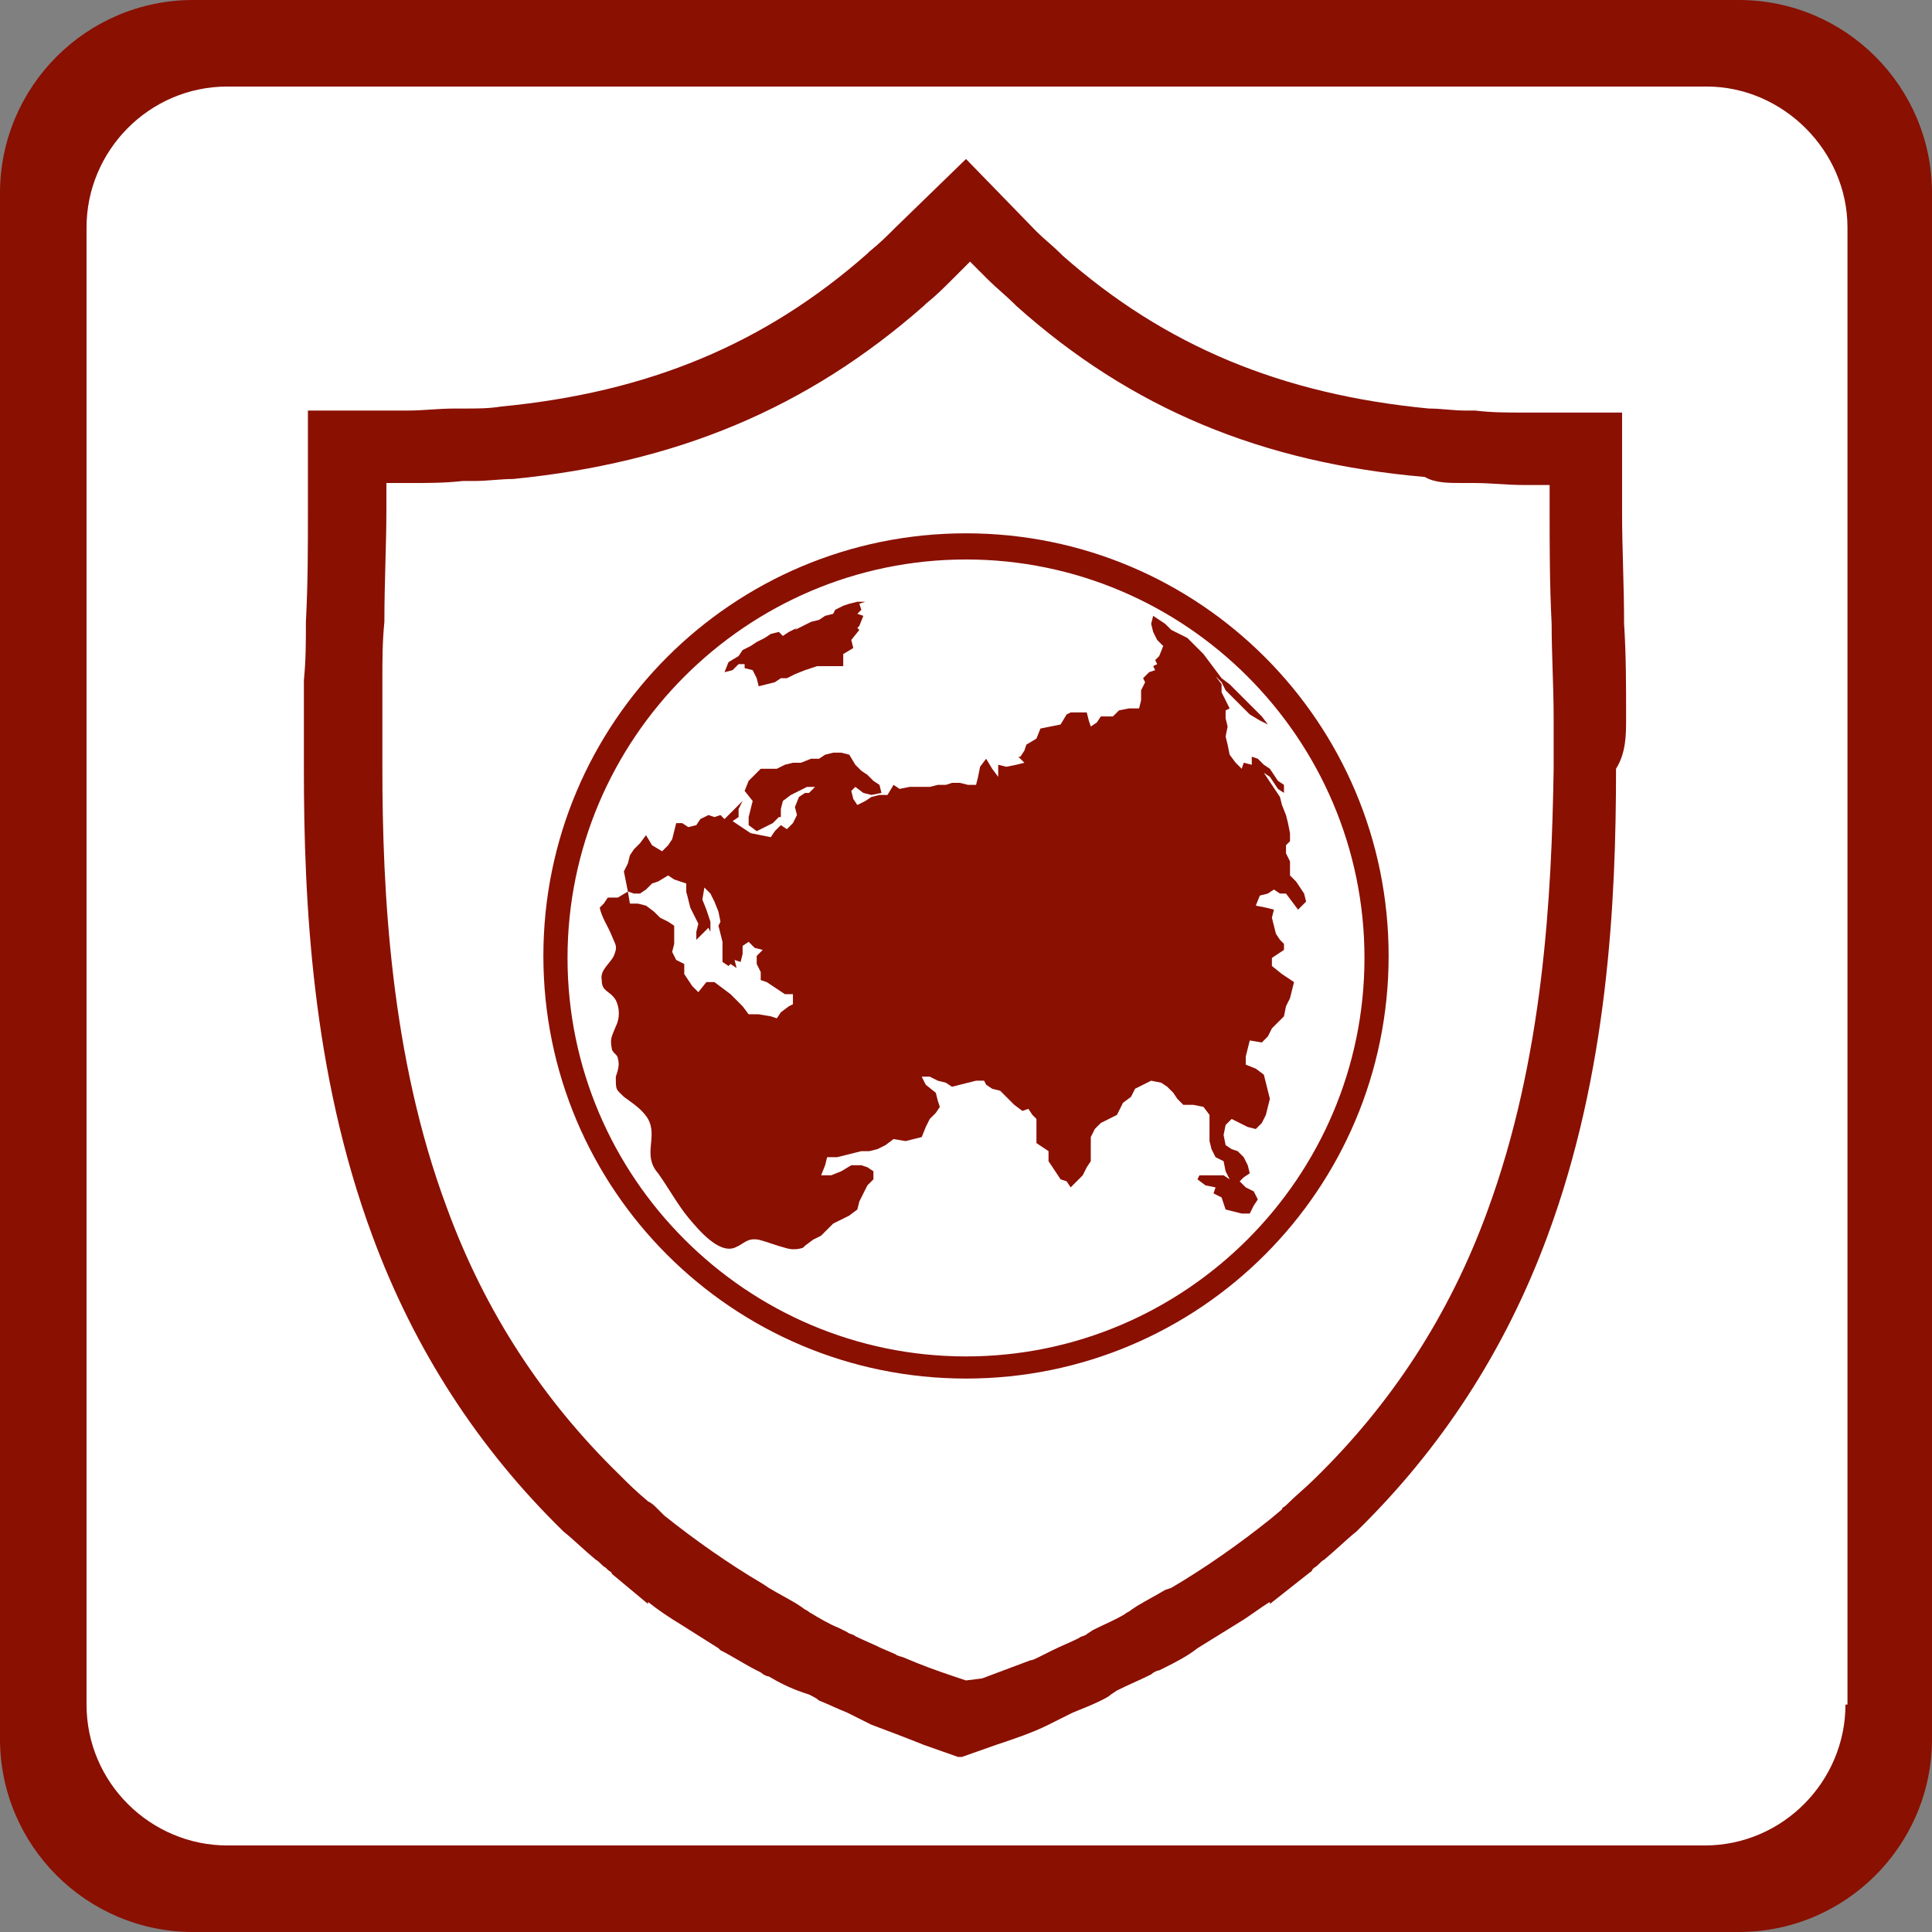 <?xml version="1.0" encoding="UTF-8"?> <svg xmlns="http://www.w3.org/2000/svg" xmlns:xlink="http://www.w3.org/1999/xlink" version="1.0" id="Layer_1" x="0px" y="0px" viewBox="0 0 96 96" xml:space="preserve"><rect x="0" y="0" width="96" height="96" fill="#808080" stroke="none"/> <g> <path fill-rule="evenodd" clip-rule="evenodd" fill="#8A1002" d="M86.4,0H9.6C4.3,0,0,4.3,0,9.6v76.8C0,91.7,4.3,96,9.6,96h76.8 c5.3,0,9.6-4.3,9.6-9.6V9.6C96,4.3,91.7,0,86.4,0"></path> <path fill-rule="evenodd" clip-rule="evenodd" fill="#FFFFFF" d="M91.7,84.7c0,3.8-3.1,7-7,7H11.3c-3.8,0-7-3.1-7-7V11.3 c0-3.8,3.1-7,7-7h73.5c3.8,0,7,3.2,7,7V84.7z"></path> <g> <polygon fill="#8A1002" points="34.1,44.4 34.2,44.3 34.2,44.1 "></polygon> <path fill="#8A1002" d="M61.7,34.6l-0.3-0.3L61.1,34l-0.4-0.3l-0.3-0.4l-0.3-0.4l-0.3-0.4l-0.3-0.3L59.3,32L59,31.7l-0.4-0.2 l-0.4-0.2l-0.3-0.3l-0.3-0.2l-0.3-0.2l-0.1,0.4l0.1,0.4l0.2,0.4l0.3,0.3l-0.2,0.5l-0.2,0.2l0.1,0.2l-0.2,0.1l0.1,0.2l-0.3,0.1 l-0.3,0.3l0.1,0.2l-0.2,0.4l0,0.5l-0.1,0.4l-0.5,0l-0.5,0.1l-0.3,0.3L55,35.6l-0.3,0l-0.2,0.3l-0.3,0.2l-0.1-0.3l-0.1-0.4l-0.4,0 l-0.4,0L53,35.5L52.7,36l-0.5,0.1l-0.5,0.1l-0.2,0.5L51,37l-0.1,0.3l-0.2,0.3l-0.1,0l0.3,0.3L50.5,38L50,38.1L49.6,38l0,0.3l0,0.3 l-0.3-0.4L49,37.7l-0.3,0.4l-0.1,0.5L48.5,39l-0.4,0l-0.4-0.1l-0.4,0L47,39l-0.4,0l-0.4,0.1l-0.5,0l-0.5,0l-0.5,0.1L44.4,39 l-0.3,0.5l-0.4,0l-0.4,0.1L43,39.8L42.6,40l-0.2-0.3l-0.1-0.4l0.2-0.2l0.4,0.3l0.4,0.1l0.5-0.1l-0.1-0.4l-0.3-0.2l-0.3-0.3 l-0.3-0.2L42.5,38l-0.3-0.5l-0.4-0.1l-0.4,0l-0.4,0.1l-0.3,0.2l-0.4,0l-0.5,0.2l-0.4,0L39,38l-0.4,0.2l-0.4,0l-0.4,0l-0.3,0.3 l-0.3,0.3L37,39.3l0.4,0.5l-0.1,0.4l-0.1,0.4l0,0.4l0.4,0.3l0.4-0.2l0.4-0.2l0.3-0.3l0.1,0l0-0.4l0.1-0.4l0.4-0.3l0.4-0.2l0.4-0.2 l0.4,0l-0.3,0.3L40,39.4l-0.3,0.2l-0.2,0.5l0.1,0.4l-0.2,0.4l-0.3,0.3L38.8,41l-0.3,0.3l-0.2,0.3l-0.5-0.1l-0.5-0.1l-0.3-0.2 l-0.3-0.2l-0.3-0.2l0.3-0.2l0-0.4l0.2-0.4l-0.3,0.3l-0.3,0.3l-0.3,0.3l-0.2-0.2l-0.3,0.1l-0.3-0.1l-0.4,0.2L34.6,41l-0.4,0.1 l-0.3-0.2l-0.3,0l-0.1,0.4l-0.1,0.4L33.2,42l-0.3,0.3L32.4,42l-0.3-0.5l-0.3,0.4l-0.3,0.3l-0.2,0.3l-0.1,0.4L31,43.3l0.1,0.5 l0.1,0.5l0.3,0.1l0.3,0l0.3-0.2l0.3-0.3l0.3-0.1l0.5-0.3l0.3,0.2l0.3,0.1l0.3,0.1l0,0.4l0.1,0.4l0.1,0.4l0.2,0.4l0.2,0.4l-0.1,0.4 l0,0.4l0.3-0.3l0.3-0.3l0.1,0.2l0-0.5l-0.1-0.3l-0.1-0.3l-0.2-0.5l0.1-0.6l0.3,0.3l0.2,0.4l0.2,0.5l0.1,0.5L35.7,46l0.1,0.4 l0.1,0.4l0,0.5l0,0.5l0.3,0.2l0.1-0.1l0.3,0.2l-0.1-0.4l0.3,0.1l0.1-0.4v-0.4l0.3-0.2l0.3,0.3l0.4,0.1l-0.3,0.3l0,0.4l0.2,0.4v0.4 l0.3,0.1l0.3,0.2l0.3,0.2l0.3,0.2l0.4,0l0,0.5L39.2,50l-0.4,0.3l-0.2,0.3l-0.3-0.1l-0.6-0.1l-0.5,0L36.9,50l-0.3-0.3l-0.3-0.3 l-0.4-0.3l-0.4-0.3l-0.4,0l-0.4,0.5l-0.3-0.3l-0.2-0.3L34,48.4L34,47.9l-0.4-0.2l-0.2-0.4l0.1-0.4l0-0.5L33.5,46l-0.3-0.2 l-0.4-0.2l-0.3-0.3L32.1,45l-0.4-0.1l-0.4,0l-0.1-0.6l-0.5,0.3l-0.5,0L30,44.9l-0.2,0.2c0.1,0.5,0.4,0.9,0.6,1.4 c0.2,0.5,0.3,0.5,0.1,1c-0.2,0.4-0.7,0.7-0.6,1.2c0,0.6,0.4,0.5,0.7,1c0.2,0.4,0.2,0.9,0,1.3c-0.2,0.5-0.3,0.6-0.2,1.1 c0,0.2,0.3,0.3,0.3,0.5c0.1,0.3,0,0.6-0.1,0.9c0,0.7,0,0.6,0.4,1c0.4,0.3,0.9,0.6,1.2,1.1c0.5,0.9-0.3,1.8,0.5,2.7 c0.5,0.7,1,1.6,1.5,2.2c0.5,0.6,1.5,1.8,2.3,1.5c0.5-0.2,0.6-0.5,1.2-0.4c0.4,0.1,0.9,0.3,1.3,0.4c0.3,0.1,0.6,0.1,0.9,0l0.1-0.1 l0.4-0.3l0.4-0.2l0.3-0.3l0.3-0.3l0.4-0.2l0.4-0.2l0.4-0.3l0.1-0.4l0.2-0.4l0.2-0.4l0.3-0.3l0-0.4l-0.3-0.2l-0.3-0.1l-0.5,0 l-0.5,0.3l-0.5,0.2h-0.5L41,57.9l0.1-0.4l0.5,0l0.4-0.1l0.4-0.1l0.4-0.1l0.4,0l0.4-0.1l0.4-0.2l0.4-0.3l0.6,0.1l0.4-0.1l0.4-0.1 L46,56l0.2-0.4l0.3-0.3l0.2-0.3l-0.1-0.3l-0.1-0.4L46,53.9l-0.2-0.4l0.4,0l0.4,0.2l0.4,0.1l0.3,0.2l0.4-0.1l0.4-0.1l0.4-0.1l0.4,0 l0.1,0.2l0.3,0.2l0.4,0.1l0.3,0.3l0.4,0.4l0.4,0.3l0.3-0.1l0.2,0.3l0.2,0.2l0,0.4l0,0.4l0,0.4l0.3,0.2l0.3,0.2l0,0.5l0.2,0.3 l0.2,0.3l0.2,0.3l0.3,0.1l0.2,0.3l0.3-0.3l0.3-0.3l0.2-0.4l0.2-0.3l0-0.4l0-0.4l0-0.4l0.2-0.4l0.3-0.3l0.4-0.2l0.4-0.2l0.3-0.6 l0.4-0.3l0.2-0.4l0.4-0.2l0.4-0.2l0.5,0.1L58,54l0.3,0.3l0.2,0.3l0.3,0.3h0.5l0.5,0.1l0.3,0.4l0,0.5l0,0.4l0,0.4l0.1,0.4l0.2,0.4 l0.4,0.2l0.1,0.5l0.2,0.4l-0.3-0.2l-0.4,0l-0.4,0h-0.4l-0.1,0.2l0.4,0.3l0.5,0.1l-0.1,0.3l0.4,0.2l0.1,0.3l0.1,0.3l0.4,0.1 l0.4,0.1l0.4,0l0.2-0.4l0.2-0.3l-0.2-0.4l-0.4-0.2l-0.3-0.3l0.2-0.2l0.3-0.2l-0.1-0.4l-0.2-0.4l-0.3-0.3l-0.3-0.1l-0.3-0.2 l-0.1-0.5l0.1-0.5l0.3-0.3l0.4,0.2l0.4,0.2l0.4,0.1l0.3-0.3l0.2-0.4L63,55l0.1-0.4L63,54.2l-0.1-0.4l-0.1-0.4l-0.4-0.3l-0.5-0.2 l0-0.4l0.1-0.4l0.1-0.4l0.6,0.1l0.3-0.3l0.2-0.4l0.3-0.3l0.3-0.3l0.1-0.5l0.2-0.4l0.1-0.4l0.1-0.4l-0.6-0.4l-0.5-0.4v-0.4l0.6-0.4 l0-0.3l-0.2-0.2l-0.2-0.3l-0.1-0.4l-0.1-0.4l0.1-0.4l-0.4-0.1L62.4,45l0.2-0.5l0.4-0.1l0.3-0.2l0.3,0.2l0.3,0l0.3,0.4l0.3,0.4 l0.4-0.4l-0.1-0.4l-0.2-0.3l-0.2-0.3l-0.3-0.3l0-0.3l0-0.4l-0.2-0.4l0-0.4l0.2-0.2l0-0.4l-0.1-0.5l-0.1-0.4l-0.2-0.5l-0.1-0.4 L63.2,39L63,38.7l-0.2-0.3l0.3,0.2l0.2,0.3l0.2,0.3l0.3,0.2L63.8,39l-0.3-0.2l-0.2-0.3l-0.2-0.3l-0.3-0.2l-0.3-0.3l-0.3-0.1l0,0.4 l-0.4-0.1l-0.1,0.3l-0.3-0.3l-0.3-0.4L61,37l-0.1-0.4l0.1-0.5l-0.1-0.4l0-0.4l0.2-0.1l-0.2-0.4l-0.2-0.4l0-0.4l-0.3-0.4l0.3,0.3 l0.2,0.4l0.3,0.3l0.3,0.3l0.3,0.3l0.3,0.3l0.5,0.3L63,36l-0.3-0.4l-0.3-0.3L62,34.9L61.7,34.6z"></path> <polygon fill="#8A1002" points="36.7,33 37,33 37,33.2 37.4,33.3 37.6,33.7 37.7,34.1 38.1,34 38.5,33.9 38.8,33.7 39.1,33.7 39.5,33.5 40,33.3 40.3,33.2 40.6,33.1 40.7,33.1 41.1,33.1 41.5,33.1 41.9,33.1 41.9,32.8 41.9,32.5 42.4,32.2 42.3,31.8 42.7,31.3 42.6,31.2 42.7,31.1 42.9,30.6 42.6,30.5 42.8,30.3 42.7,30 43,29.9 42.6,29.9 42.2,30 41.9,30.1 41.5,30.3 41.4,30.5 41,30.6 40.7,30.8 40.3,30.9 39.9,31.1 39.5,31.3 39.6,31.2 39.2,31.4 38.9,31.6 38.7,31.4 38.3,31.5 38,31.7 37.6,31.9 37.3,32.1 36.9,32.3 36.7,32.6 36.2,32.9 36,33.4 36.4,33.3 "></polygon> <path fill="#8A1002" d="M48,26.5c-11.6,0-21,9.4-21,21c0,11.6,9.4,21,21,21c11.6,0,21-9.4,21-21C69,35.9,59.6,26.5,48,26.5z M48,67.4c-10.9,0-19.8-8.9-19.8-19.8c0-10.9,8.9-19.8,19.8-19.8c10.9,0,19.8,8.9,19.8,19.8C67.8,58.5,58.9,67.4,48,67.4z"></path> <path fill="#8A1002" d="M80.8,35.7c0-1.6,0-3.2-0.1-4.7c0-1.9-0.1-3.8-0.1-5.5v-5h-5c-0.7,0-1.5,0-2.3-0.1l-0.5,0 c-0.6,0-1.2-0.1-1.8-0.1c-7.3-0.7-13.1-3.1-18.2-7.6l-0.1-0.1c-0.4-0.4-0.8-0.7-1.2-1.1L48,7.9l-3.5,3.4c-0.4,0.4-0.8,0.8-1.3,1.2 l-0.1,0.1c-5.1,4.5-10.9,6.9-18.2,7.6c-0.6,0.1-1.2,0.1-1.8,0.1l-0.5,0c-0.8,0-1.6,0.1-2.3,0.1h-5v5c0,1.8,0,3.6-0.1,5.5 c0,1,0,1.9-0.1,2.9c0,1.4,0,2.9,0,4.4c0,6.6,0.4,15.1,3.4,23.2c2.1,5.7,5.3,10.6,9.5,14.7c0.5,0.4,1,0.9,1.6,1.4 c0.2,0.1,0.3,0.3,0.5,0.4l0.1,0.1c0.1,0.1,0.2,0.1,0.2,0.2l1.8,1.5l0-0.1c0.5,0.4,1.1,0.8,1.6,1.1l0,0l1.9,1.2l0.1,0.1 c0.6,0.3,1.2,0.7,1.8,1l0.2,0.1c0.1,0.1,0.3,0.2,0.4,0.2c0.5,0.3,1.1,0.6,1.7,0.8l0.3,0.1c0.2,0.1,0.4,0.2,0.5,0.3 c0.5,0.2,0.9,0.4,1.4,0.6l0.6,0.3c0.2,0.1,0.4,0.2,0.6,0.3c0.8,0.3,1.6,0.6,2.6,1l1.7,0.6l0.1,0l0.1,0l1.7-0.6 c0.9-0.3,1.8-0.6,2.6-1c0.2-0.1,0.4-0.2,0.6-0.3l0.6-0.3c0.5-0.2,1-0.4,1.4-0.6c0.2-0.1,0.4-0.2,0.5-0.3l0.3-0.2 c0.6-0.3,1.1-0.5,1.7-0.8c0.1-0.1,0.3-0.2,0.4-0.2l0.2-0.1c0.6-0.3,1.2-0.6,1.7-1l2.1-1.3l0,0c0.5-0.3,1-0.7,1.5-1l0,0.1l1.9-1.5 c0.1-0.1,0.2-0.1,0.2-0.2l0.1-0.1c0.2-0.1,0.3-0.3,0.5-0.4c0.6-0.5,1.1-1,1.6-1.4c4.2-4.1,7.4-9,9.5-14.7c3-8.1,3.4-16.6,3.4-23.2 C80.8,37.4,80.8,36.5,80.8,35.7z M73.9,60.2c-1.9,5.2-4.8,9.6-8.6,13.3c-0.4,0.4-0.9,0.8-1.4,1.3c-0.1,0.1-0.2,0.1-0.2,0.2 l-0.6,0.5c-1.5,1.2-3.2,2.4-4.9,3.4L57.9,79c-0.5,0.3-0.9,0.5-1.4,0.8L56.2,80c-0.1,0.1-0.2,0.1-0.3,0.2c-0.5,0.3-1,0.5-1.6,0.8 l-0.3,0.2c-0.1,0.1-0.3,0.1-0.4,0.2c-0.4,0.2-0.9,0.4-1.3,0.6l-0.6,0.3c-0.2,0.1-0.4,0.2-0.5,0.2c-0.8,0.3-1.6,0.6-2.4,0.9 L48,83.5l-0.6-0.2c-0.9-0.3-1.7-0.6-2.4-0.9c-0.2-0.1-0.4-0.1-0.5-0.2l-0.7-0.3c-0.4-0.2-0.9-0.4-1.3-0.6 c-0.1-0.1-0.3-0.1-0.4-0.2l-0.4-0.2c-0.5-0.2-1-0.5-1.5-0.8c-0.1-0.1-0.2-0.1-0.3-0.2l-0.3-0.2c-0.5-0.3-0.9-0.5-1.4-0.8l-0.3-0.2 c-1.7-1-3.4-2.2-4.9-3.4l-0.4-0.4c-0.1-0.1-0.2-0.2-0.4-0.3c-0.6-0.5-1-0.9-1.4-1.3c-3.8-3.7-6.7-8.1-8.6-13.3 c-2.8-7.5-3.2-15.7-3.2-21.9c0-1.4,0-2.9,0-4.3c0-1,0-1.9,0.1-2.9c0-2,0.1-3.8,0.1-5.6v-1.3h1.3c0.8,0,1.6,0,2.5-0.1l0.6,0 c0.6,0,1.3-0.1,1.9-0.1c8.1-0.8,14.6-3.5,20.4-8.6l0.1-0.1c0.5-0.4,0.9-0.8,1.3-1.2l0.9-0.9l0.9,0.9c0.4,0.4,0.9,0.8,1.3,1.2 l0.1,0.1c5.7,5.1,12.2,7.8,20.3,8.5C71.3,24,72,24,72.6,24l0.6,0c0.9,0,1.7,0.1,2.5,0.1H77v1.3c0,1.8,0,3.6,0.1,5.6 c0,1.5,0.1,3.1,0.1,4.7c0,0.8,0,1.6,0,2.5C77.1,44.5,76.7,52.6,73.9,60.2z"></path> </g> </g> </svg> 